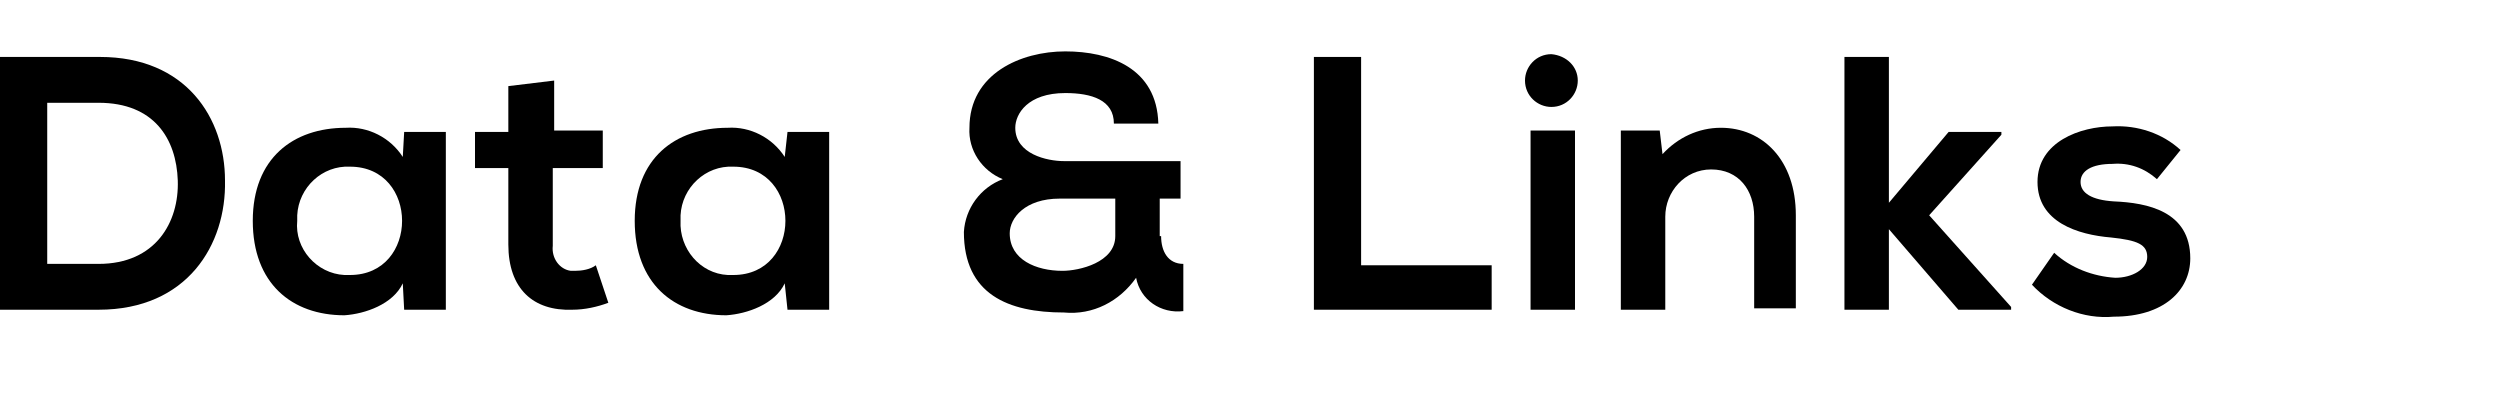 <?xml version="1.0" encoding="utf-8"?>
<!-- Generator: Adobe Illustrator 25.3.1, SVG Export Plug-In . SVG Version: 6.00 Build 0)  -->
<svg version="1.1" id="レイヤー_1" xmlns="http://www.w3.org/2000/svg" xmlns:xlink="http://www.w3.org/1999/xlink" x="0px"
	 y="0px" viewBox="0 0 180 30" style="enable-background:new 0 0 180 30;" xml:space="preserve">
<g id="レイヤー_2_1_">
	<g id="_1280px">
		<path d="M16.2,13c0.1,4.6-2.7,9.3-9.1,9.3H0V4.1h7.2C13.4,4.1,16.2,8.5,16.2,13z M3.4,19h3.7c4.1,0,5.8-3,5.7-6s-1.7-5.6-5.7-5.6
			H3.4V19z"/>
		<path d="M29.1,9.5h3v12.8h-3L29,20.4c-0.7,1.5-2.7,2.2-4.2,2.3c-3.8,0-6.6-2.3-6.6-6.8s2.9-6.7,6.7-6.7c1.6-0.1,3.2,0.7,4.1,2.1
			L29.1,9.5z M21.4,15.9c-0.2,2,1.4,3.8,3.4,3.9c0.1,0,0.3,0,0.4,0c5,0,5-7.8,0-7.8c-2-0.1-3.7,1.5-3.8,3.5
			C21.4,15.6,21.4,15.7,21.4,15.9z"/>
		<path d="M39.9,5.8v3.6h3.5v2.7h-3.6v5.6c-0.1,0.9,0.5,1.7,1.3,1.8c0.1,0,0.2,0,0.3,0c0.5,0,1.1-0.1,1.5-0.4l0.9,2.7
			c-0.8,0.3-1.7,0.5-2.6,0.5c-2.8,0.1-4.6-1.5-4.6-4.7v-5.5h-2.4V9.5h2.4V6.2L39.9,5.8z"/>
		<path d="M56.7,9.5h3v12.8h-3l-0.2-1.9c-0.7,1.5-2.7,2.2-4.2,2.3c-3.8,0-6.6-2.3-6.6-6.8s2.9-6.7,6.7-6.7c1.6-0.1,3.2,0.7,4.1,2.1
			L56.7,9.5z M49,15.9c-0.1,2,1.4,3.8,3.4,3.9c0.1,0,0.2,0,0.4,0c5,0,5-7.8,0-7.8c-2-0.1-3.7,1.5-3.8,3.5C49,15.7,49,15.8,49,15.9z"
			/>
		<path d="M83.6,17c0,1.1,0.5,2,1.6,2v3.4c-1.6,0.2-3.1-0.8-3.4-2.4c-1.2,1.7-3.1,2.7-5.2,2.5c-4,0-7.2-1.3-7.2-5.8
			c0.1-1.7,1.2-3.2,2.8-3.8c-1.5-0.6-2.5-2.1-2.4-3.7c0-3.9,3.7-5.5,6.9-5.5s6.6,1.2,6.7,5.2h-3.2c0-1.7-1.6-2.2-3.5-2.2
			c-2.7,0-3.6,1.5-3.6,2.5c0,1.9,2.3,2.4,3.5,2.4H85v2.7h-1.5V17z M72.7,16.8c0,1.9,1.9,2.7,3.8,2.7c1.2,0,3.8-0.6,3.8-2.5v-2.7h-4
			C73.8,14.3,72.7,15.7,72.7,16.8z"/>
		<path d="M98,4.1v15h9.4v3.2H94.6V4.1H98z"/>
		<path d="M113.6,5.8c0,1-0.8,1.9-1.9,1.9c-1,0-1.9-0.8-1.9-1.9c0-1,0.8-1.9,1.9-1.9C112.8,4,113.6,4.8,113.6,5.8z M110.2,9.4v12.9
			h3.2V9.4H110.2z"/>
		<path d="M126.3,22.3v-6.7c0-1.9-1.1-3.4-3.1-3.4c-1.9,0-3.3,1.6-3.3,3.4c0,0,0,0.1,0,0.1v6.6h-3.2V9.4h2.8l0.2,1.7
			c1.1-1.2,2.6-1.9,4.2-1.9c3,0,5.4,2.3,5.4,6.3v6.7H126.3z"/>
		<path d="M136,4.1v10.5l4.3-5.1h3.8v0.2l-5.2,5.8l5.9,6.6v0.2H141l-5-5.8v5.8h-3.2V4.1H136z"/>
		<path d="M155.3,12.9c-0.9-0.8-2-1.2-3.2-1.1c-1.5,0-2.3,0.5-2.3,1.3s0.8,1.3,2.4,1.4c2.4,0.1,5.5,0.7,5.5,4.1
			c0,2.3-1.9,4.2-5.5,4.2c-2.2,0.2-4.4-0.7-5.9-2.3l1.6-2.3c1.2,1.1,2.8,1.7,4.4,1.8c1.2,0,2.3-0.6,2.3-1.5c0-0.9-0.7-1.2-2.6-1.4
			c-2.4-0.2-5.3-1.1-5.3-4s3.1-4,5.4-4c1.8-0.1,3.6,0.5,4.9,1.7L155.3,12.9z"/>
	</g>
</g>
</svg>
